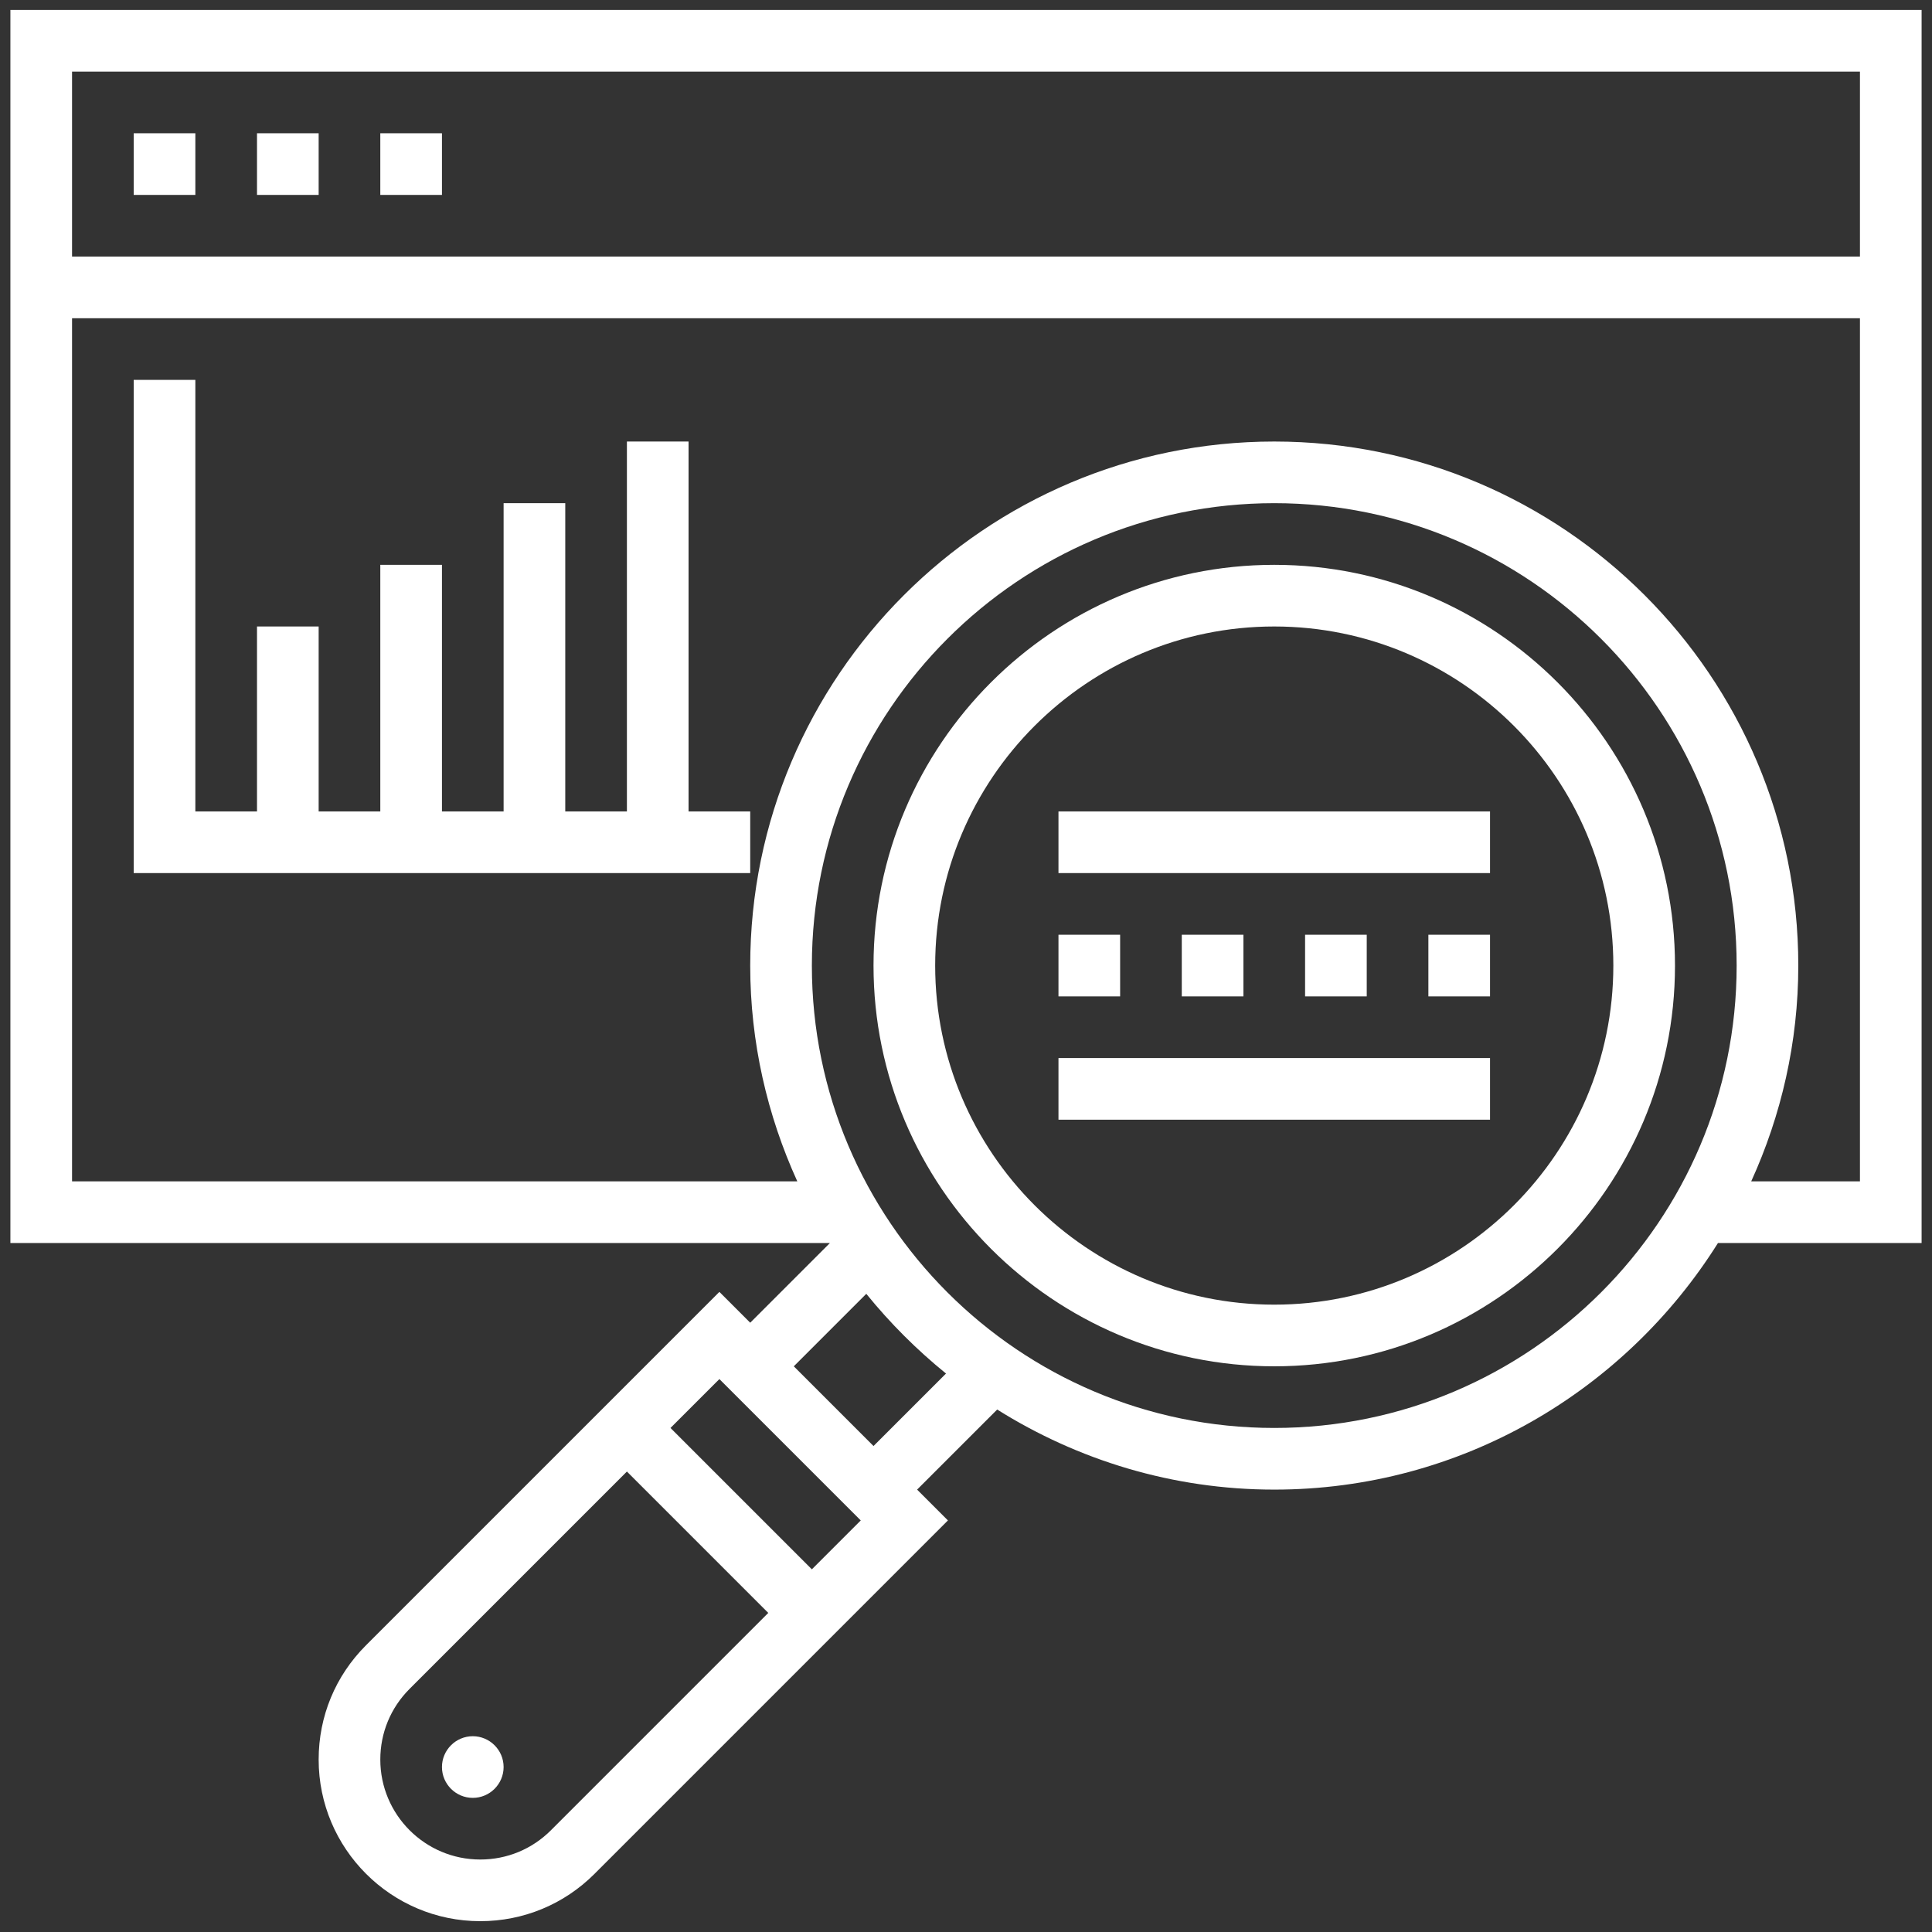 <svg xmlns="http://www.w3.org/2000/svg" xmlns:xlink="http://www.w3.org/1999/xlink" width="3000" viewBox="0 0 2250 2250" height="3000" preserveAspectRatio="xMidYMid meet"><rect x="0" y="0" width="2250" height="2250" fill="#333333" stroke="none"/><defs><clipPath id="5115ad19b6"><path d="M 12.105 11.605 L 2237.867 11.605 L 2237.867 2237.367 L 12.105 2237.367 Z M 12.105 11.605 " clip-rule="nonzero"></path></clipPath></defs><path fill="#ffffff" d="M 1483.996 1519.395 C 1266.211 1519.395 1089.098 1342.281 1089.098 1124.496 C 1089.098 906.715 1266.211 729.602 1483.996 729.602 C 1701.777 729.602 1878.891 906.715 1878.891 1124.496 C 1878.891 1342.281 1701.777 1519.395 1483.996 1519.395 Z M 1483.996 657.801 C 1226.668 657.801 1017.297 867.168 1017.297 1124.496 C 1017.297 1381.828 1226.668 1591.195 1483.996 1591.195 C 1741.324 1591.195 1950.691 1381.828 1950.691 1124.496 C 1950.691 867.168 1741.324 657.801 1483.996 657.801 " fill-opacity="1" fill-rule="nonzero"></path><path fill="#ffffff" d="M 550.602 2021.992 C 530.828 2021.992 514.703 2038.117 514.703 2057.891 C 514.703 2077.664 530.828 2093.793 550.602 2093.793 C 570.375 2093.793 586.5 2077.664 586.5 2057.891 C 586.5 2038.117 570.375 2021.992 550.602 2021.992 " fill-opacity="1" fill-rule="nonzero"></path><g clip-path="url(#5115ad19b6)"><path fill="#ffffff" d="M 2039.461 1375.797 C 2074.379 1299.09 2094.289 1214.105 2094.289 1124.496 C 2094.289 787.938 1820.555 514.203 1483.996 514.203 C 1147.434 514.203 873.699 787.938 873.699 1124.496 C 873.699 1214.105 893.613 1299.09 928.531 1375.797 L 83.906 1375.797 L 83.906 370.602 L 2166.09 370.602 L 2166.09 1375.797 Z M 1483.996 1662.992 C 1186.98 1662.992 945.5 1421.512 945.5 1124.496 C 945.5 827.625 1186.98 586 1483.996 586 C 1781.008 586 2022.492 827.625 2022.492 1124.496 C 2022.492 1421.512 1781.008 1662.992 1483.996 1662.992 Z M 1017.297 1684.027 L 924.465 1591.195 L 1008.883 1506.773 C 1036.512 1540.852 1067.641 1571.984 1101.719 1599.609 Z M 945.5 1827.629 L 780.863 1662.992 L 837.801 1606.059 L 1002.434 1770.691 Z M 641.613 2131.516 C 619.598 2153.531 590.43 2165.59 559.297 2165.59 C 495.07 2165.59 442.902 2113.422 442.902 2049.195 C 442.902 2018.066 454.961 1988.895 476.98 1966.879 L 730.102 1713.758 L 894.734 1878.395 Z M 2166.09 83.406 L 2166.09 298.805 L 83.906 298.805 L 83.906 83.406 Z M 2237.891 11.605 L 12.105 11.605 L 12.105 1447.594 L 966.535 1447.594 L 873.699 1540.43 L 837.801 1504.531 L 426.215 1916.117 C 390.594 1951.734 371.102 1998.852 371.102 2049.195 C 371.102 2152.969 455.523 2237.391 559.297 2237.391 C 609.641 2237.391 656.898 2217.758 692.379 2182.277 L 1103.961 1770.691 L 1068.062 1734.793 L 1161.316 1641.539 C 1254.992 1700.297 1365.496 1734.793 1483.996 1734.793 C 1701.777 1734.793 1892.773 1619.66 2000.754 1447.594 L 2237.891 1447.594 L 2237.891 11.605 " fill-opacity="1" fill-rule="nonzero"></path></g><path fill="#ffffff" d="M 227.504 155.203 L 155.703 155.203 L 155.703 227.004 L 227.504 227.004 L 227.504 155.203 " fill-opacity="1" fill-rule="nonzero"></path><path fill="#ffffff" d="M 371.102 155.203 L 299.305 155.203 L 299.305 227.004 L 371.102 227.004 L 371.102 155.203 " fill-opacity="1" fill-rule="nonzero"></path><path fill="#ffffff" d="M 514.703 155.203 L 442.902 155.203 L 442.902 227.004 L 514.703 227.004 L 514.703 155.203 " fill-opacity="1" fill-rule="nonzero"></path><path fill="#ffffff" d="M 1232.695 1303.996 L 1735.293 1303.996 L 1735.293 1232.195 L 1232.695 1232.195 L 1232.695 1303.996 " fill-opacity="1" fill-rule="nonzero"></path><path fill="#ffffff" d="M 1304.496 1088.598 L 1232.695 1088.598 L 1232.695 1160.398 L 1304.496 1160.398 L 1304.496 1088.598 " fill-opacity="1" fill-rule="nonzero"></path><path fill="#ffffff" d="M 1376.297 1088.598 L 1376.297 1160.398 L 1448.094 1160.398 L 1448.094 1088.598 L 1376.297 1088.598 " fill-opacity="1" fill-rule="nonzero"></path><path fill="#ffffff" d="M 1519.895 1088.598 L 1519.895 1160.398 L 1591.695 1160.398 L 1591.695 1088.598 L 1519.895 1088.598 " fill-opacity="1" fill-rule="nonzero"></path><path fill="#ffffff" d="M 1663.492 1160.398 L 1735.293 1160.398 L 1735.293 1088.598 L 1663.492 1088.598 L 1663.492 1160.398 " fill-opacity="1" fill-rule="nonzero"></path><path fill="#ffffff" d="M 1232.695 1016.797 L 1735.293 1016.797 L 1735.293 945 L 1232.695 945 L 1232.695 1016.797 " fill-opacity="1" fill-rule="nonzero"></path><path fill="#ffffff" d="M 801.898 514.203 L 730.102 514.203 L 730.102 945 L 658.301 945 L 658.301 586 L 586.5 586 L 586.5 945 L 514.703 945 L 514.703 657.801 L 442.902 657.801 L 442.902 945 L 371.102 945 L 371.102 729.602 L 299.305 729.602 L 299.305 945 L 227.504 945 L 227.504 442.402 L 155.703 442.402 L 155.703 1016.797 L 873.699 1016.797 L 873.699 945 L 801.898 945 L 801.898 514.203 " fill-opacity="1" fill-rule="nonzero"></path></svg>
